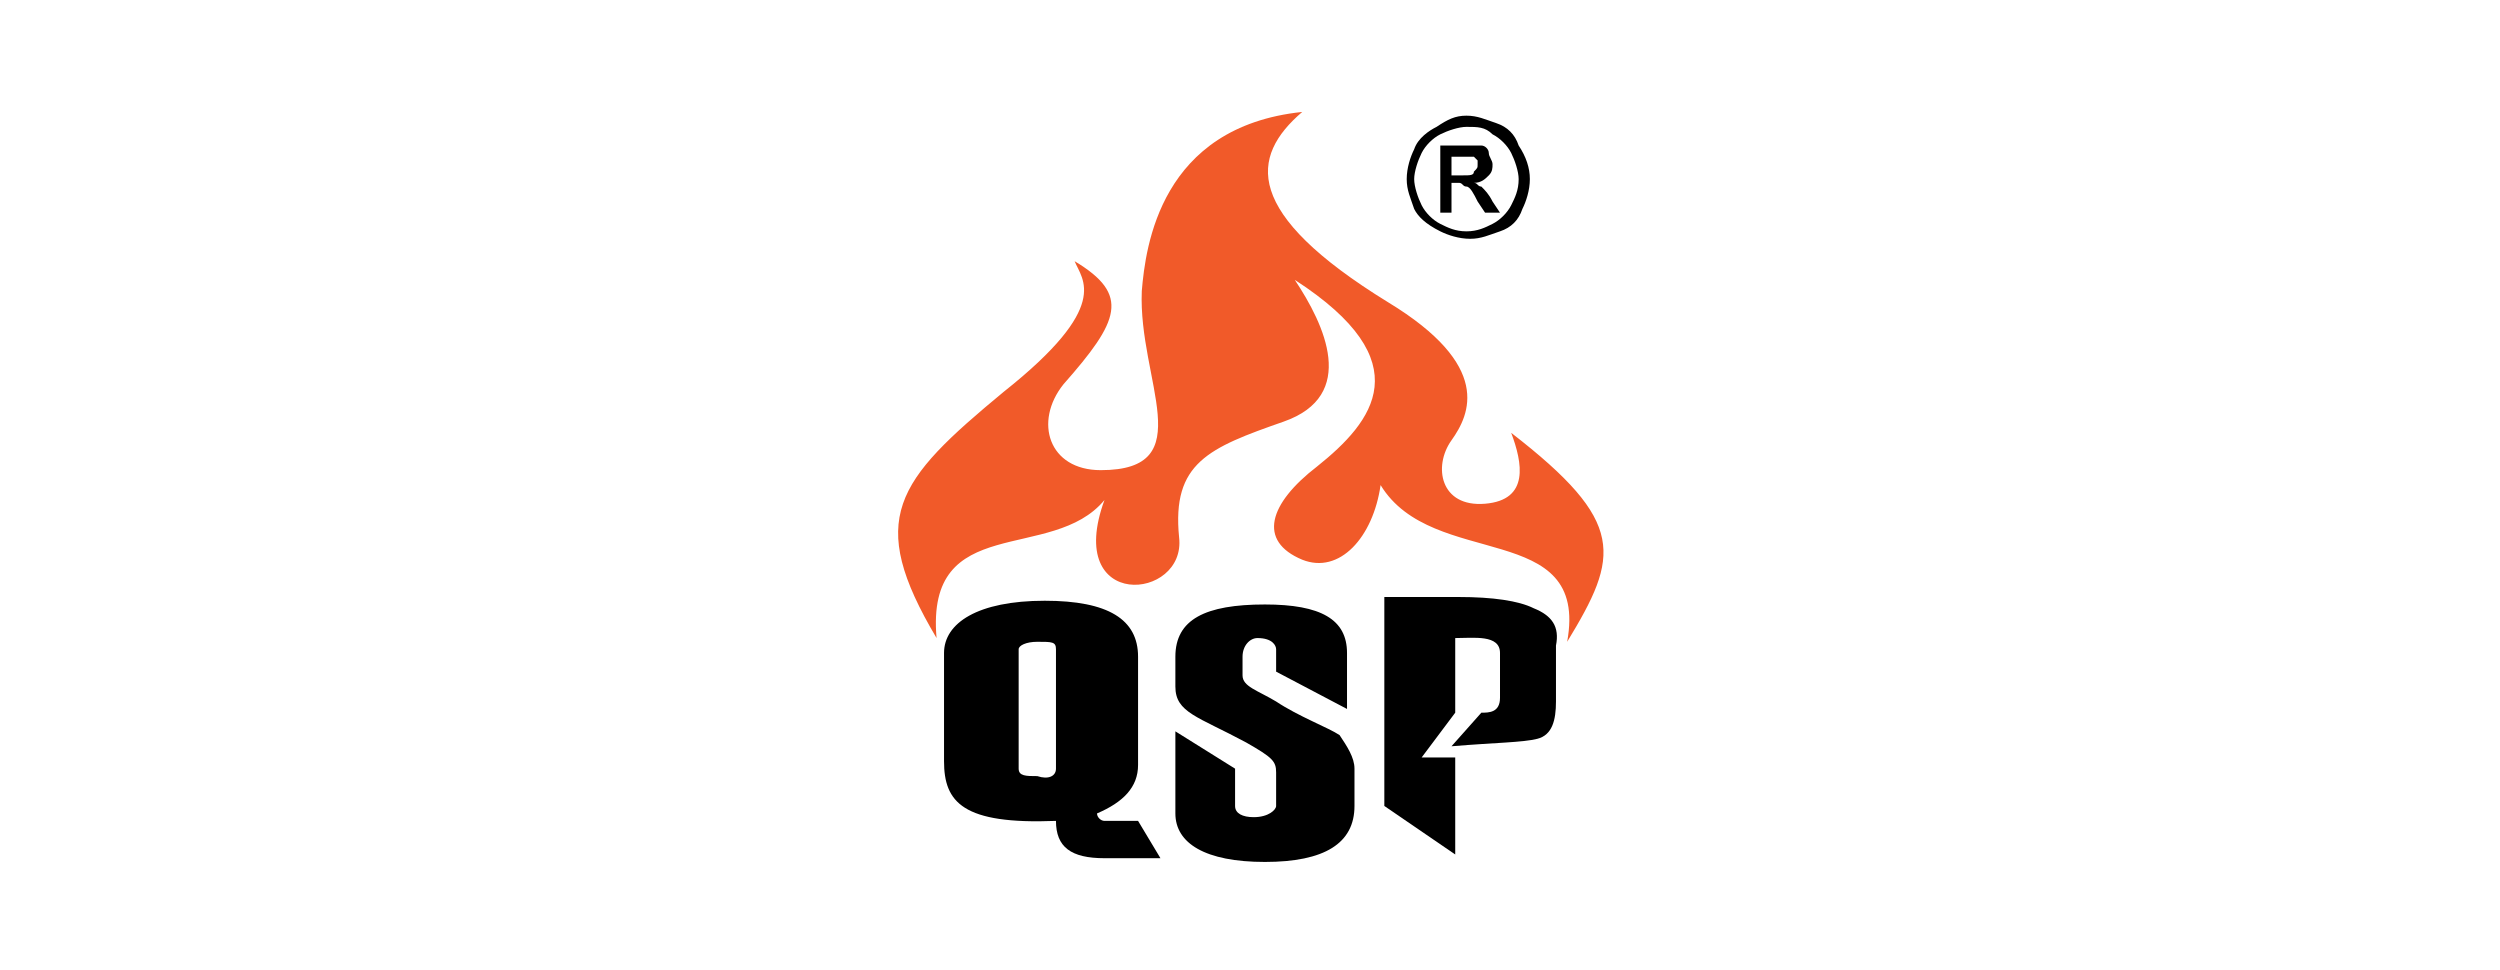 <?xml version="1.0" encoding="utf-8"?>
<!-- Generator: Adobe Illustrator 25.2.0, SVG Export Plug-In . SVG Version: 6.00 Build 0)  -->
<svg version="1.1" id="Layer_1" xmlns="http://www.w3.org/2000/svg" xmlns:xlink="http://www.w3.org/1999/xlink" x="0px" y="0px"
	 viewBox="0 0 67 26" style="enable-background:new 0 0 67 26;" xml:space="preserve">
<style type="text/css">
	.st0{display:none;}
	.st1{display:inline;fill:#ED1C24;}
	.st2{fill-rule:evenodd;clip-rule:evenodd;fill:#EC2227;}
	.st3{fill:#EC2227;}
	.st4{fill:#ED1C24;}
	.st5{fill-rule:evenodd;clip-rule:evenodd;fill:#ED1C24;}
	.st6{fill-rule:evenodd;clip-rule:evenodd;fill:#1279BF;}
	.st7{fill:#1279BF;}
	.st8{fill:#FFFFFF;}
	.st9{fill:#010101;}
	.st10{fill:#AA182C;}
	.st11{fill:#1067B2;}
	.st12{fill:none;stroke:#010101;stroke-width:0;stroke-linecap:round;stroke-linejoin:round;stroke-miterlimit:10;}
	.st13{fill-rule:evenodd;clip-rule:evenodd;fill:#010101;}
	.st14{fill:#F6EB16;}
	.st15{fill-rule:evenodd;clip-rule:evenodd;fill:#ED2224;}
	.st16{fill-rule:evenodd;clip-rule:evenodd;fill:#FFFFFF;}
	.st17{fill-rule:evenodd;clip-rule:evenodd;fill:#3B7536;}
	.st18{fill-rule:evenodd;clip-rule:evenodd;fill:#F6EB16;}
	.st19{fill:none;}
	.st20{fill:#8C9091;}
	.st21{fill:#FF5100;}
	.st22{fill:#E1251B;}
	.st23{fill:#E74825;}
	.st24{fill-rule:evenodd;clip-rule:evenodd;fill:#171717;}
	.st25{fill-rule:evenodd;clip-rule:evenodd;fill:#E74825;}
	.st26{fill:#AB0033;}
	.st27{fill-rule:evenodd;clip-rule:evenodd;}
	.st28{fill:#F15A29;}
	.st29{fill:#005487;}
	.st30{fill:#231F20;}
	.st31{fill:#EA2A2B;}
</style>
<g class="st0">
	<rect x="3.5" y="3" class="st1" width="60" height="20"/>
</g>
<g>
	<path class="st27" d="M38.9,4.7h0.3c0.2,0,0.3,0,0.3-0.1c0.1-0.1,0.1-0.1,0.1-0.2c0-0.1,0-0.1,0-0.1c0,0-0.1-0.1-0.1-0.1
		c-0.1,0-0.1,0-0.3,0h-0.3V4.7z M38.6,5.7V3.9h0.6c0.2,0,0.4,0,0.5,0c0.1,0,0.2,0.1,0.2,0.2C39.9,4.2,40,4.3,40,4.4
		c0,0.1,0,0.2-0.1,0.3c-0.1,0.1-0.2,0.2-0.4,0.2c0.1,0,0.1,0.1,0.2,0.1c0.1,0.1,0.2,0.2,0.3,0.4l0.2,0.3h-0.4l-0.2-0.3
		C39.5,5.2,39.4,5,39.3,5c-0.1,0-0.1-0.1-0.2-0.1h-0.2v0.8H38.6z M39.3,3.4c-0.2,0-0.5,0.1-0.7,0.2c-0.2,0.1-0.4,0.3-0.5,0.5
		c-0.1,0.2-0.2,0.5-0.2,0.7c0,0.2,0.1,0.5,0.2,0.7c0.1,0.2,0.3,0.4,0.5,0.5c0.2,0.1,0.4,0.2,0.7,0.2S39.8,6.1,40,6
		c0.2-0.1,0.4-0.3,0.5-0.5c0.1-0.2,0.2-0.4,0.2-0.7c0-0.2-0.1-0.5-0.2-0.7c-0.1-0.2-0.3-0.4-0.5-0.5C39.8,3.4,39.6,3.4,39.3,3.4z
		 M39.3,3.1c0.3,0,0.5,0.1,0.8,0.2c0.3,0.1,0.5,0.3,0.6,0.6C40.9,4.2,41,4.5,41,4.8c0,0.3-0.1,0.6-0.2,0.8c-0.1,0.3-0.3,0.5-0.6,0.6
		c-0.3,0.1-0.5,0.2-0.8,0.2c-0.3,0-0.6-0.1-0.8-0.2C38.2,6,38,5.8,37.9,5.6c-0.1-0.3-0.2-0.5-0.2-0.8c0-0.3,0.1-0.6,0.2-0.8
		c0.1-0.3,0.4-0.5,0.6-0.6C38.8,3.2,39,3.1,39.3,3.1z"/>
	<path class="st28" d="M40.5,11.6c0.3,0.8,0.5,1.8-0.7,1.9c-1.2,0.1-1.4-1-0.9-1.7c0.5-0.7,1.1-2-1.7-3.7c-3.9-2.4-3.7-3.9-2.3-5.1
		c-3.8,0.4-4.2,3.6-4.3,4.8c-0.1,2.4,1.6,4.8-1.1,4.8c-1.4,0-1.8-1.3-1-2.3C30,8.6,30.3,7.9,28.8,7c0.2,0.5,1,1.2-1.9,3.5
		c-2.9,2.4-3.7,3.4-1.8,6.6c-0.3-3.4,3.1-2,4.5-3.7c-1.1,3,2.2,2.7,2,1c-0.2-2,0.8-2.4,2.8-3.1c2-0.7,1.1-2.6,0.3-3.8
		c3.4,2.2,2.1,3.8,0.6,5c-1.3,1-1.6,2-0.4,2.5c1,0.4,1.9-0.6,2.1-2c1.4,2.3,5.6,0.9,5,4.2C43.4,14.9,43.6,14,40.5,11.6"/>
	<path d="M31.5,19.6l1.6,1v1c0,0.2,0.2,0.3,0.5,0.3c0.4,0,0.6-0.2,0.6-0.3v-0.9c0-0.3-0.1-0.4-0.8-0.8c-1.3-0.7-1.9-0.8-1.9-1.5
		v-0.8c0-1,0.8-1.4,2.4-1.4c1.5,0,2.2,0.4,2.2,1.3V19l-1.9-1v-0.6c0-0.1-0.1-0.3-0.5-0.3c-0.2,0-0.4,0.2-0.4,0.5l0,0.5
		c0,0.3,0.4,0.4,0.9,0.7c0.6,0.4,1.4,0.7,1.7,0.9c0.2,0.3,0.4,0.6,0.4,0.9v1c0,1-0.8,1.5-2.4,1.5c-1.6,0-2.4-0.5-2.4-1.3V19.6z"/>
	<path d="M31.1,23h-1.5c-0.9,0-1.3-0.3-1.3-1c-2.5,0.1-3-0.5-3-1.6v-2.9c0-0.8,0.9-1.4,2.7-1.4c1.7,0,2.5,0.5,2.5,1.5v2.9
		c0,0.6-0.4,1-1.1,1.3c0,0.1,0.1,0.2,0.2,0.2c0.1,0,0.4,0,0.9,0L31.1,23z M28.3,20.6v-3.2c0-0.2-0.1-0.2-0.5-0.2
		c-0.3,0-0.5,0.1-0.5,0.2v3.2c0,0.2,0.2,0.2,0.5,0.2C28.1,20.9,28.3,20.8,28.3,20.6z"/>
	<path d="M41.1,16.3c-0.4-0.2-1.1-0.3-2-0.3h-2v5.6l1.9,1.3v-2.6l-0.9,0l0.9-1.2v-2c0.5,0,1.2-0.1,1.2,0.4v1.2
		c0,0.4-0.3,0.4-0.5,0.4l-0.8,0.9c1.2-0.1,1.9-0.1,2.3-0.2c0.4-0.1,0.5-0.5,0.5-1v-1.5C41.8,16.8,41.6,16.5,41.1,16.3"/>
</g>
</svg>
